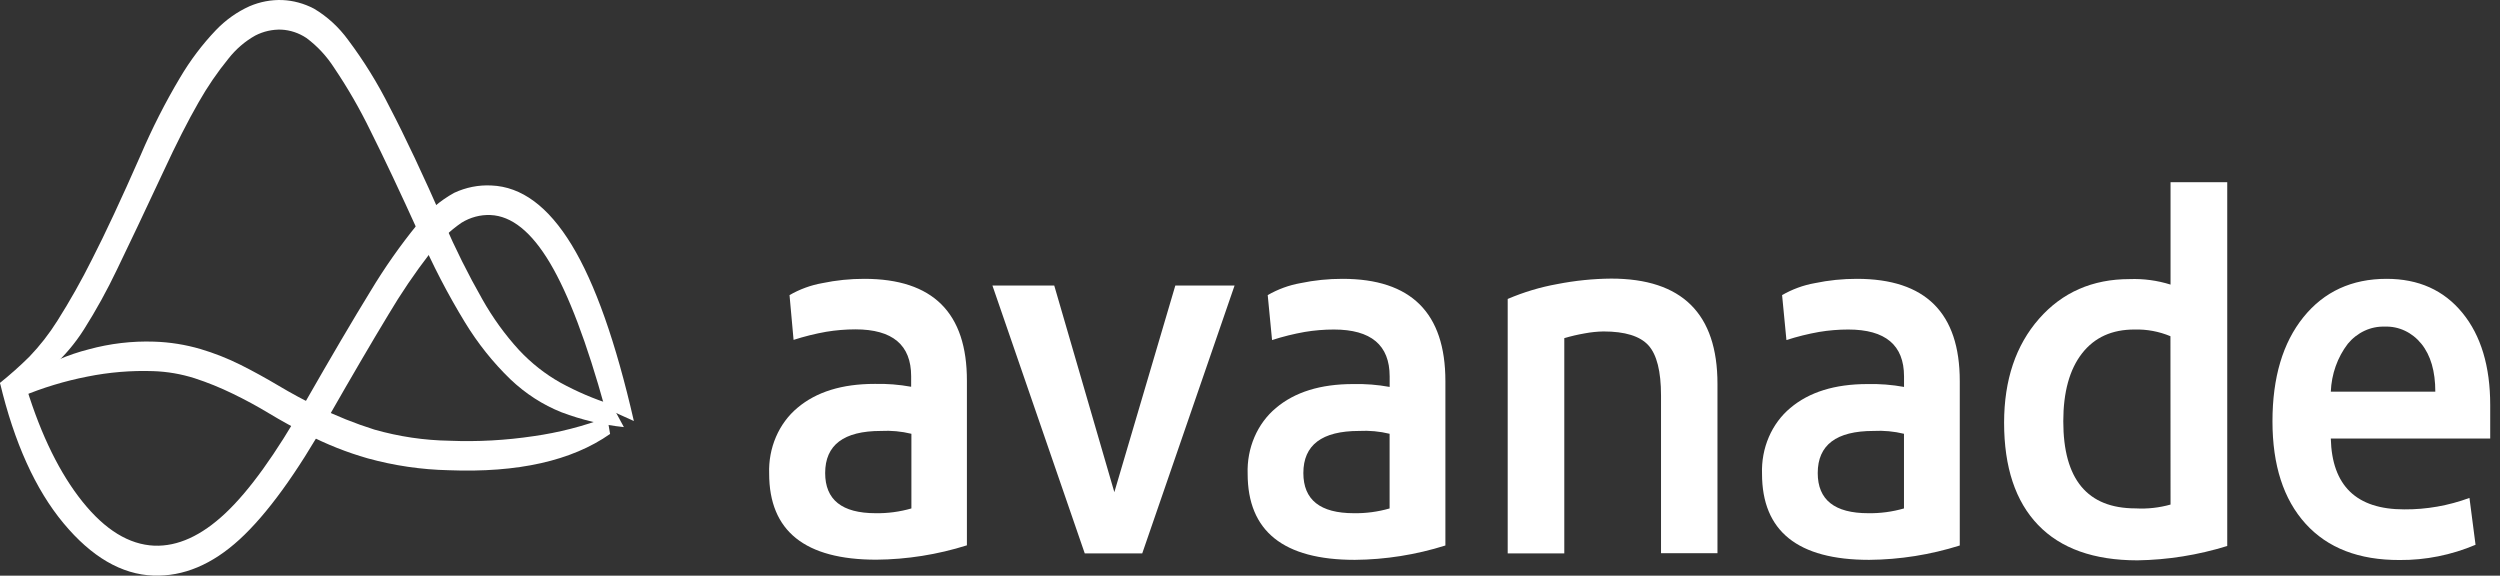 <?xml version="1.0" encoding="UTF-8"?>
<svg xmlns="http://www.w3.org/2000/svg" width="152" height="35" viewBox="0 0 152 35" fill="none">
  <rect x="0" y="0" width="152" height="35" fill="#333333" stroke="none"/>
  <path d="M52.555 16.953C51.694 16.951 50.834 17.039 49.988 17.216C49.295 17.339 48.625 17.585 48.003 17.942L48.249 20.665C48.9 20.455 49.563 20.291 50.233 20.172C50.821 20.075 51.414 20.026 52.009 20.025C54.269 20.025 55.398 20.975 55.398 22.875V23.515C54.663 23.381 53.919 23.323 53.174 23.341C51.196 23.341 49.633 23.826 48.486 24.794C47.927 25.26 47.479 25.866 47.179 26.563C46.88 27.259 46.738 28.024 46.765 28.794C46.765 32.284 48.937 34.029 53.28 34.029C55.144 34.014 56.996 33.72 58.788 33.156V23.158C58.798 19.021 56.72 16.953 52.555 16.953L52.555 16.953ZM55.413 30.913C54.705 31.117 53.974 31.215 53.241 31.203C51.193 31.203 50.17 30.389 50.17 28.76C50.17 27.054 51.3 26.201 53.559 26.201C54.182 26.168 54.805 26.226 55.413 26.374V30.913" fill="white"></path>
  <path d="M60.339 17.36H64.098L67.752 29.924L71.46 17.36H75.062L69.448 33.647H65.953L60.339 17.36" fill="white"></path>
  <path d="M81.629 16.953C80.768 16.951 79.908 17.039 79.062 17.216C78.369 17.339 77.699 17.585 77.077 17.942L77.341 20.675C77.993 20.465 78.656 20.301 79.326 20.182C79.913 20.084 80.507 20.035 81.101 20.035C83.361 20.035 84.491 20.985 84.491 22.885V23.525C83.756 23.391 83.011 23.333 82.266 23.351C80.288 23.351 78.725 23.836 77.578 24.805C77.019 25.27 76.571 25.876 76.271 26.573C75.972 27.269 75.83 28.034 75.857 28.804C75.857 32.294 78.029 34.039 82.373 34.039C84.236 34.024 86.089 33.73 87.88 33.166V23.168C87.878 19.024 85.794 16.953 81.629 16.953L81.629 16.953ZM84.488 30.913C83.779 31.117 83.048 31.215 82.315 31.203C80.267 31.203 79.244 30.389 79.244 28.76C79.244 27.054 80.374 26.201 82.633 26.201C83.256 26.168 83.879 26.226 84.488 26.374V30.913" fill="white"></path>
  <path d="M100.99 24.048C100.99 22.575 100.734 21.558 100.222 20.995C99.71 20.433 98.799 20.152 97.491 20.152C97.109 20.159 96.729 20.198 96.353 20.269C95.934 20.341 95.518 20.438 95.109 20.559V33.646H91.668V18.176C92.64 17.761 93.648 17.458 94.678 17.273C95.762 17.06 96.86 16.948 97.961 16.939C102.268 16.939 104.422 19.072 104.422 23.338V33.633H100.99V24.048" fill="white"></path>
  <path d="M112.903 16.953C112.042 16.951 111.182 17.039 110.336 17.216C109.643 17.339 108.973 17.585 108.351 17.942L108.615 20.675C109.267 20.465 109.929 20.301 110.6 20.182C111.187 20.084 111.781 20.035 112.375 20.035C114.635 20.035 115.765 20.985 115.765 22.885V23.525C115.03 23.391 114.285 23.333 113.54 23.351C111.562 23.351 109.999 23.836 108.852 24.805C108.293 25.27 107.845 25.876 107.545 26.573C107.246 27.269 107.104 28.034 107.131 28.804C107.131 32.294 109.303 34.039 113.646 34.039C115.51 34.024 117.363 33.73 119.154 33.166V23.168C119.154 19.024 117.07 16.953 112.903 16.953L112.903 16.953ZM115.761 30.913C115.053 31.117 114.322 31.215 113.589 31.203C111.541 31.203 110.518 30.389 110.518 28.76C110.518 27.054 111.648 26.201 113.907 26.201C114.53 26.168 115.153 26.226 115.762 26.374V30.913" fill="white"></path>
  <path d="M131.969 11.077V17.303C131.161 17.05 130.321 16.937 129.481 16.969C127.221 16.969 125.385 17.774 123.973 19.382C122.561 20.991 121.853 23.095 121.849 25.694C121.849 28.409 122.538 30.483 123.915 31.916C125.293 33.35 127.306 34.067 129.954 34.069C131.802 34.041 133.638 33.747 135.416 33.196V11.077H131.969V11.077ZM131.969 30.677C131.276 30.872 130.56 30.95 129.845 30.91C126.914 30.91 125.448 29.146 125.448 25.618C125.448 23.84 125.827 22.464 126.586 21.488C127.344 20.513 128.413 20.029 129.79 20.035C130.532 20.015 131.27 20.153 131.963 20.442L131.969 30.677" fill="white"></path>
  <path d="M151.405 24.631C151.405 22.267 150.841 20.396 149.712 19.019C148.583 17.641 147.048 16.953 145.106 16.953C142.987 16.953 141.301 17.73 140.047 19.285C138.793 20.841 138.166 22.951 138.166 25.618C138.166 28.284 138.836 30.358 140.177 31.84C141.519 33.322 143.425 34.058 145.898 34.049C147.475 34.061 149.041 33.747 150.513 33.123L150.143 30.273C148.863 30.746 147.521 30.981 146.171 30.97C143.27 30.97 141.784 29.535 141.713 26.664H151.405V24.631V24.631ZM141.713 23.815C141.755 22.746 142.118 21.724 142.745 20.905C143.028 20.562 143.377 20.291 143.766 20.11C144.154 19.929 144.574 19.844 144.996 19.859C145.414 19.842 145.831 19.927 146.215 20.108C146.6 20.289 146.943 20.561 147.221 20.905C147.785 21.603 148.067 22.573 148.067 23.815H141.713Z" fill="white"></path>
  <path d="M9.95 10.401C8.781 12.902 7.833 14.902 7.107 16.4C6.509 17.654 5.84 18.866 5.104 20.029C4.559 20.887 3.907 21.656 3.168 22.315C2.339 23.018 1.475 23.669 0.58 24.265L0 23.278C0.619 22.782 1.215 22.252 1.784 21.689C2.419 21.028 2.99 20.297 3.487 19.506C4.249 18.301 4.953 17.053 5.596 15.766C6.393 14.211 7.378 12.1 8.551 9.434C9.248 7.804 10.048 6.229 10.946 4.722C11.569 3.667 12.302 2.696 13.13 1.829C13.723 1.211 14.416 0.719 15.173 0.379C15.808 0.107 16.488 -0.021 17.169 0.003C17.835 0.033 18.488 0.211 19.09 0.526C19.894 1.002 20.602 1.651 21.172 2.436C22.127 3.708 22.971 5.076 23.694 6.521C24.624 8.299 25.724 10.632 26.992 13.52C27.686 15.123 28.463 16.681 29.32 18.186C29.953 19.312 30.705 20.352 31.559 21.285C32.302 22.079 33.149 22.746 34.072 23.265C35.073 23.812 36.117 24.259 37.191 24.598L37.932 25.968C36.638 25.832 35.364 25.529 34.136 25.065C33 24.612 31.95 23.934 31.037 23.065C29.979 22.044 29.047 20.875 28.264 19.589C27.226 17.887 26.302 16.105 25.499 14.257C24.324 11.666 23.328 9.555 22.51 7.925C21.868 6.608 21.14 5.345 20.331 4.145C19.871 3.424 19.294 2.801 18.629 2.309C18.17 2.004 17.648 1.83 17.112 1.802C16.562 1.783 16.016 1.906 15.519 2.162C14.899 2.509 14.347 2.984 13.892 3.562C13.216 4.391 12.606 5.283 12.071 6.228C11.424 7.355 10.717 8.745 9.95 10.401" fill="white"></path>
  <path d="M27.335 26.797C29.043 26.866 30.752 26.772 32.445 26.518C33.969 26.302 35.469 25.917 36.921 25.368L37.094 26.384C34.764 28.017 31.492 28.753 27.28 28.59C25.619 28.554 23.967 28.311 22.355 27.867C21.091 27.506 19.86 27.018 18.678 26.408C17.868 26.003 17.1 25.581 16.371 25.141C15.643 24.701 14.899 24.298 14.138 23.931C13.389 23.566 12.62 23.254 11.835 22.998C11.017 22.739 10.173 22.593 9.322 22.565C7.977 22.519 6.631 22.631 5.307 22.898C3.939 23.165 2.597 23.572 1.299 24.115L0.713 23.361L1.803 22.785C2.926 22.079 4.137 21.558 5.398 21.239C6.696 20.885 8.031 20.728 9.368 20.772C10.319 20.801 11.264 20.951 12.184 21.219C13.02 21.467 13.837 21.789 14.627 22.182C15.395 22.568 16.164 22.991 16.933 23.448C17.701 23.906 18.504 24.339 19.339 24.748C20.448 25.292 21.591 25.75 22.759 26.118C24.254 26.545 25.791 26.773 27.335 26.797" fill="white"></path>
  <path d="M29.814 13.074C29.203 13.05 28.597 13.212 28.063 13.54C27.334 14.041 26.685 14.67 26.142 15.403C25.224 16.593 24.375 17.845 23.6 19.153C22.635 20.746 21.43 22.805 19.985 25.331C18.039 28.78 16.233 31.268 14.566 32.797C12.899 34.325 11.151 35.059 9.322 34.996C7.386 34.923 5.565 33.861 3.86 31.81C2.155 29.76 0.868 26.916 0 23.279L1.62 23.612C2.515 26.5 3.649 28.8 5.022 30.511C6.396 32.221 7.847 33.11 9.377 33.177C10.803 33.232 12.244 32.576 13.701 31.207C15.158 29.838 16.768 27.601 18.532 24.495C20.118 21.72 21.448 19.458 22.522 17.71C23.377 16.288 24.324 14.937 25.357 13.667C25.983 12.86 26.751 12.199 27.614 11.724C28.327 11.391 29.098 11.238 29.872 11.277C31.707 11.349 33.336 12.553 34.758 14.89C36.18 17.227 37.44 20.797 38.539 25.598L36.779 24.802C35.68 20.827 34.567 17.891 33.441 15.993C32.314 14.096 31.105 13.123 29.814 13.074" fill="white"></path>
</svg>
